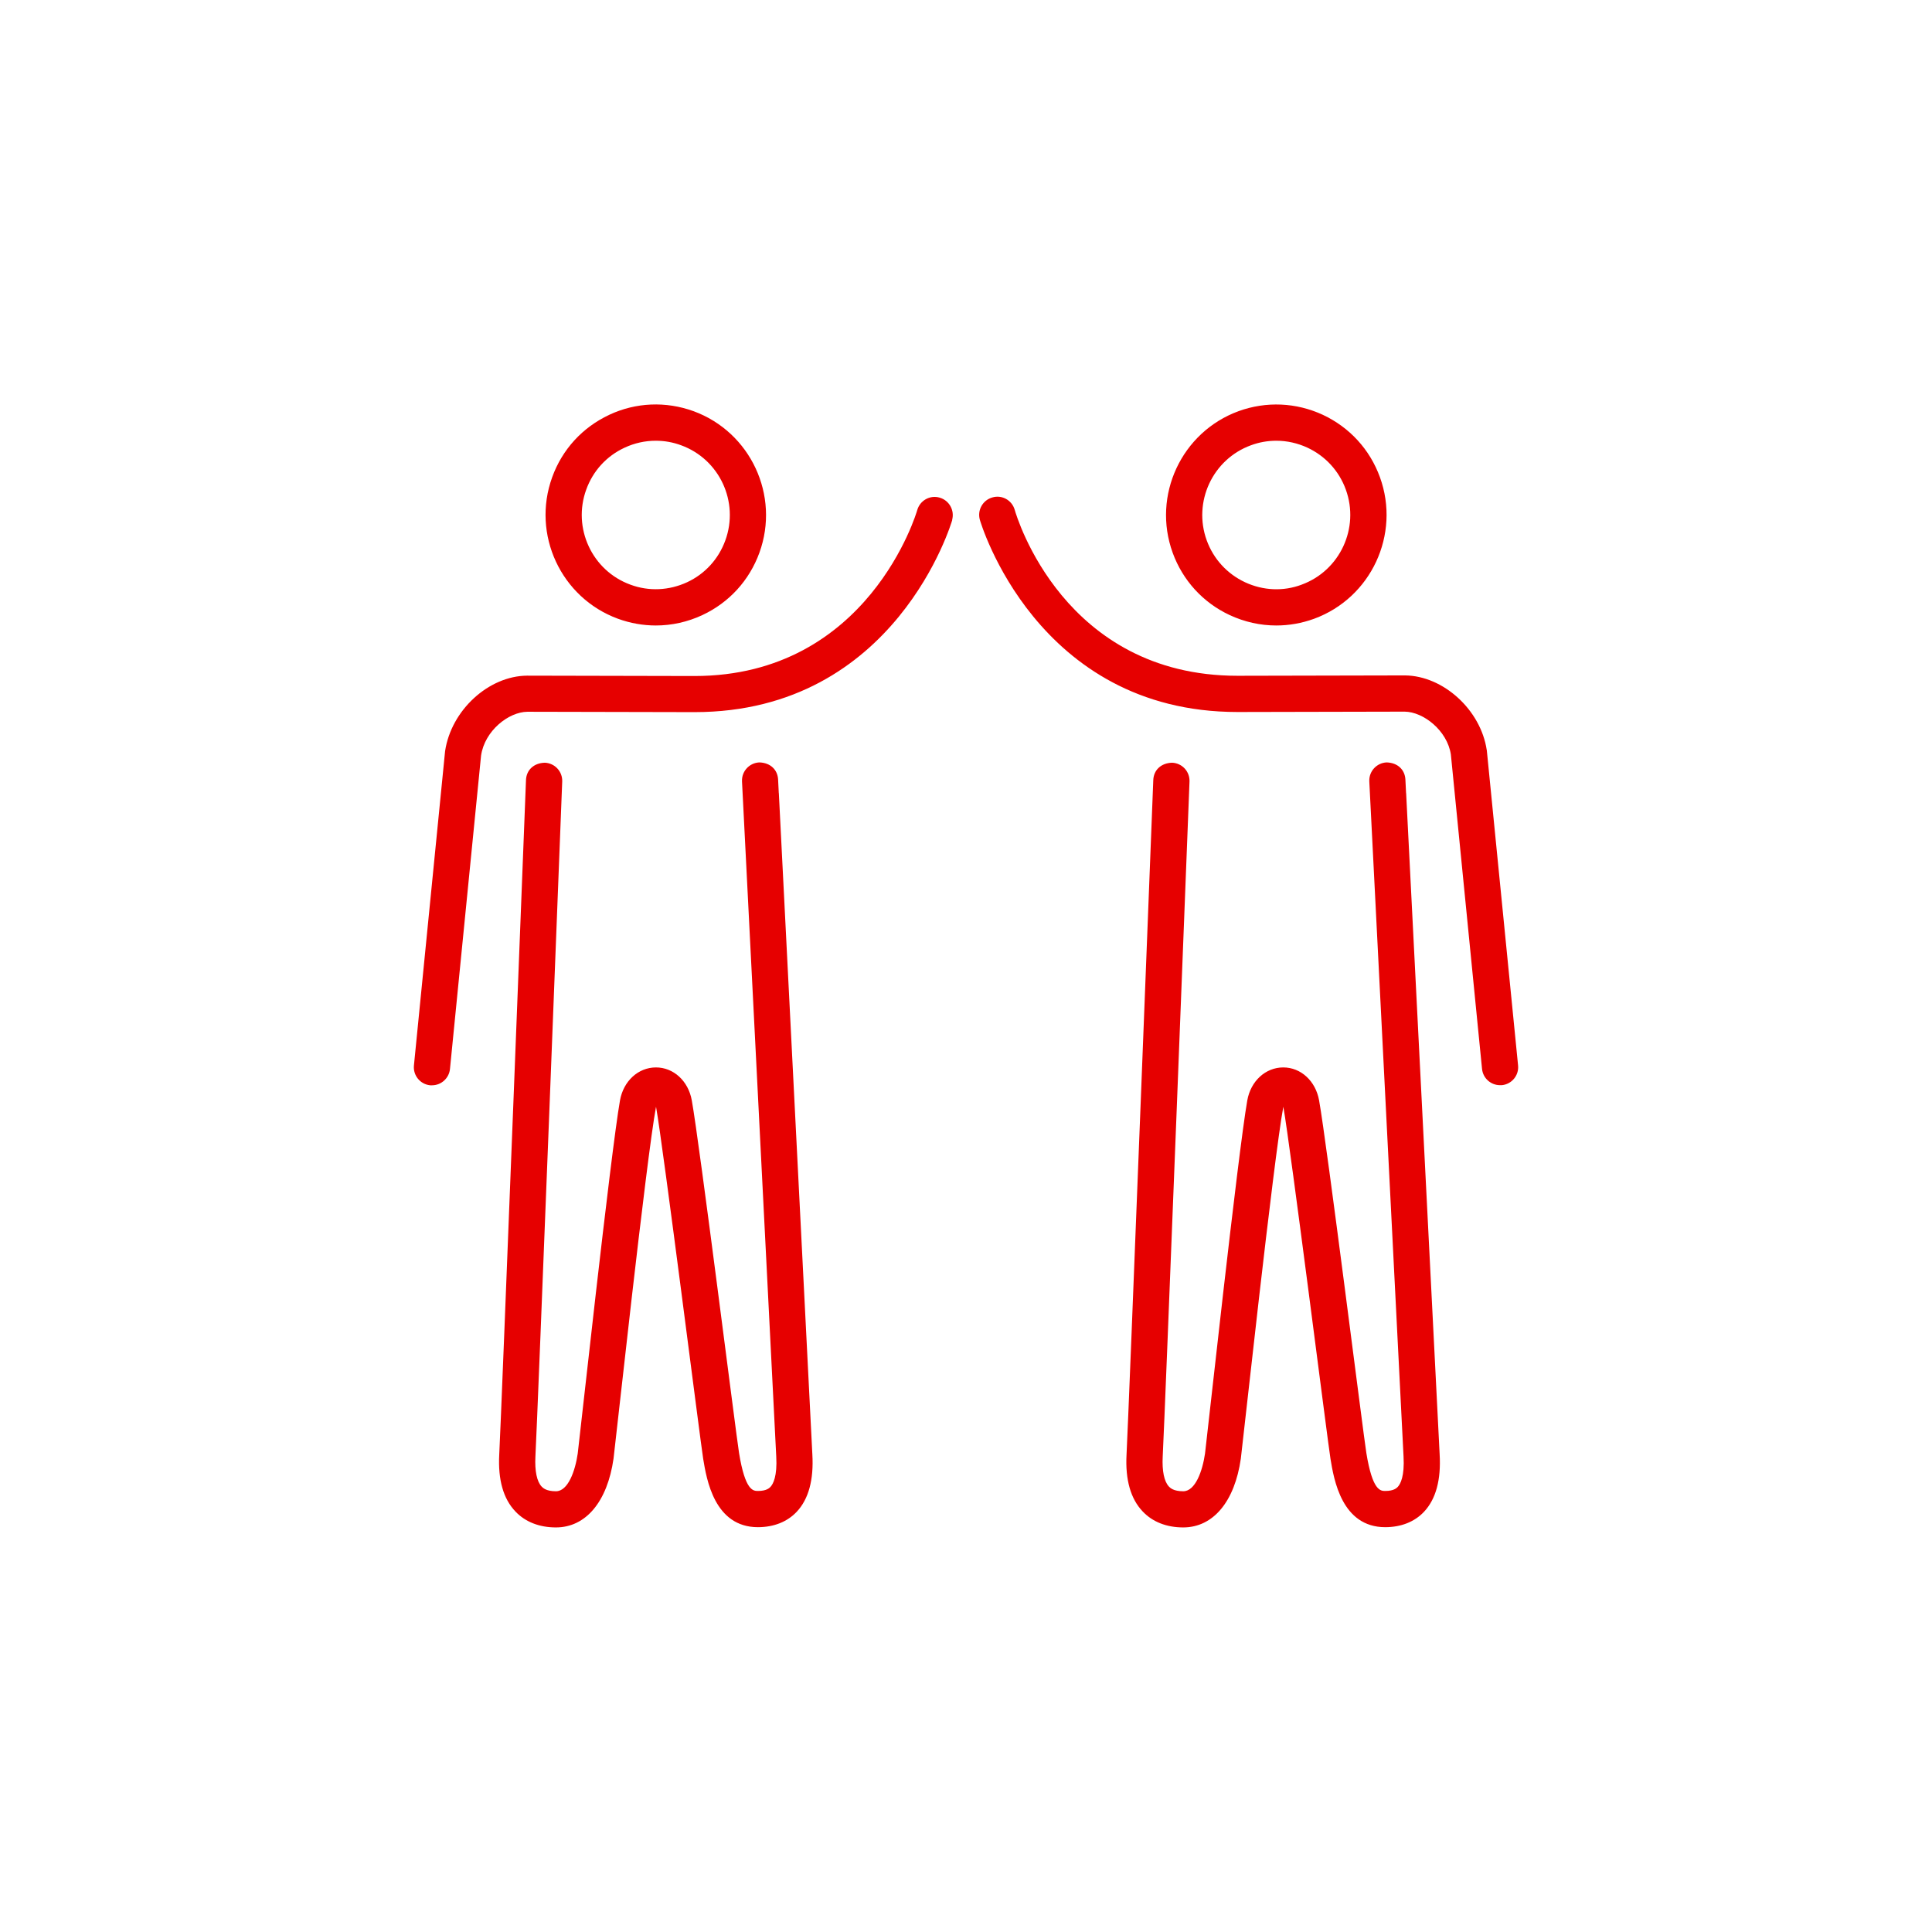 <?xml version="1.0" encoding="UTF-8"?>
<svg xmlns="http://www.w3.org/2000/svg" id="DRK_Rot" data-name="DRK Rot" viewBox="0 0 32 32">
  <defs>
    <style>
      .cls-1 {
        fill: #e60000;
      }
    </style>
  </defs>
  <path class="cls-1" d="m10.091,6.871c-.443.207-.779.573-.945,1.033-.344.947.145,1.999,1.091,2.345.204.074.416.111.626.111.263,0,.525-.058.77-.172.443-.207.778-.574.945-1.033.344-.948-.146-1.999-1.092-2.345-.458-.166-.954-.146-1.396.061Zm1.923,2.079c-.112.309-.337.556-.634.694-.297.137-.631.154-.938.04-.635-.231-.964-.938-.732-1.575.112-.31.337-.556.635-.694.165-.077.34-.115.516-.115.142,0,.283.024.42.075.636.231.965.938.733,1.575Zm3.759-.34c-.009.032-.932,3.185-4.269,3.185l-2.768-.006c-.312.003-.707.313-.768.725l-.515,5.191c-.015.155-.146.271-.298.271-.01,0-.02,0-.03,0-.165-.017-.285-.163-.269-.328l.516-5.206c.101-.68.722-1.246,1.357-1.251l2.773.006c2.887,0,3.683-2.72,3.69-2.747.045-.16.21-.254.37-.208.16.045.252.211.208.37Zm6.138-1.739c-.442-.205-.938-.227-1.396-.061-.946.346-1.436,1.397-1.092,2.345.167.459.502.826.945,1.033.246.114.507.172.771.172.211,0,.422-.037.626-.111.945-.346,1.435-1.397,1.091-2.345-.167-.46-.503-.826-.945-1.033Zm-.352,2.813c-.306.115-.64.098-.937-.04-.297-.139-.523-.386-.635-.694-.231-.637.098-1.344.733-1.575.137-.051.278-.075.42-.075.176,0,.352.039.516.115.297.139.523.385.635.694.231.637-.098,1.344-.733,1.575Zm3.067,2.741l.518,5.221c.017.165-.104.312-.269.328-.01,0-.02,0-.03,0-.152,0-.283-.115-.298-.271l-.516-5.206c-.06-.396-.454-.707-.766-.71l-2.768.006c-3.336,0-4.259-3.152-4.268-3.185-.044-.159.048-.324.208-.369.16-.047.325.047.37.206.032.112.815,2.748,3.69,2.748l2.773-.006c.635.005,1.256.571,1.355,1.236Zm-11.726.711c.049.983.553,10.911.555,10.951.025.423-.062.743-.258.952-.157.167-.379.255-.642.256-.723,0-.852-.793-.908-1.132-.043-.26-.665-5.187-.781-5.832-.161.858-.681,5.665-.704,5.829-.102.712-.458,1.138-.953,1.139-.276,0-.509-.091-.673-.265-.2-.21-.289-.526-.267-.94.035-.652.438-11.069.443-11.173.006-.166.128-.283.312-.288.166.007.294.146.288.311-.017.43-.408,10.526-.444,11.183-.012.236.024.412.103.495.019.02.074.078.237.078.201,0,.319-.336.361-.625.021-.151.546-4.979.7-5.849.057-.32.301-.545.594-.546s.537.224.595.544c.128.711.736,5.556.783,5.842.102.629.235.629.314.629.143,0,.19-.051.206-.067.044-.047.115-.176.096-.506-.005-.092-.489-9.649-.56-11.041-.005-.088-.007-.138-.007-.138h0s0-.002,0-.003c-.007-.165.122-.305.287-.312.183.005.303.121.311.285h0s0,.002,0,.002c0,0,0,0,0,0,0,.008.005.09.011.221Zm10.39,0c.049.983.553,10.911.555,10.951.025.423-.062.743-.258.952-.157.167-.379.255-.642.256-.723,0-.852-.793-.908-1.132-.043-.26-.665-5.187-.781-5.832-.161.858-.681,5.665-.704,5.829-.102.712-.458,1.138-.953,1.139-.276,0-.509-.091-.673-.265-.2-.21-.289-.526-.267-.94.035-.652.438-11.069.443-11.173.006-.166.128-.283.312-.288.166.007.294.146.288.311-.017.43-.408,10.526-.444,11.183-.012.236.024.412.103.495.019.02.074.078.237.078.201,0,.319-.336.361-.625.021-.151.546-4.979.7-5.849.057-.32.301-.545.594-.546s.537.224.595.544c.128.711.736,5.556.783,5.842.102.629.235.629.314.629.143,0,.19-.051.206-.067.044-.047.115-.176.096-.506-.005-.092-.489-9.649-.56-11.041-.005-.088-.007-.138-.007-.138h0s0-.002,0-.003c-.007-.165.122-.305.287-.312.183.005.303.121.311.285h0s0,.002,0,.002c0,0,0,0,0,0,0,.008.005.09.011.221Z"></path>
</svg>
